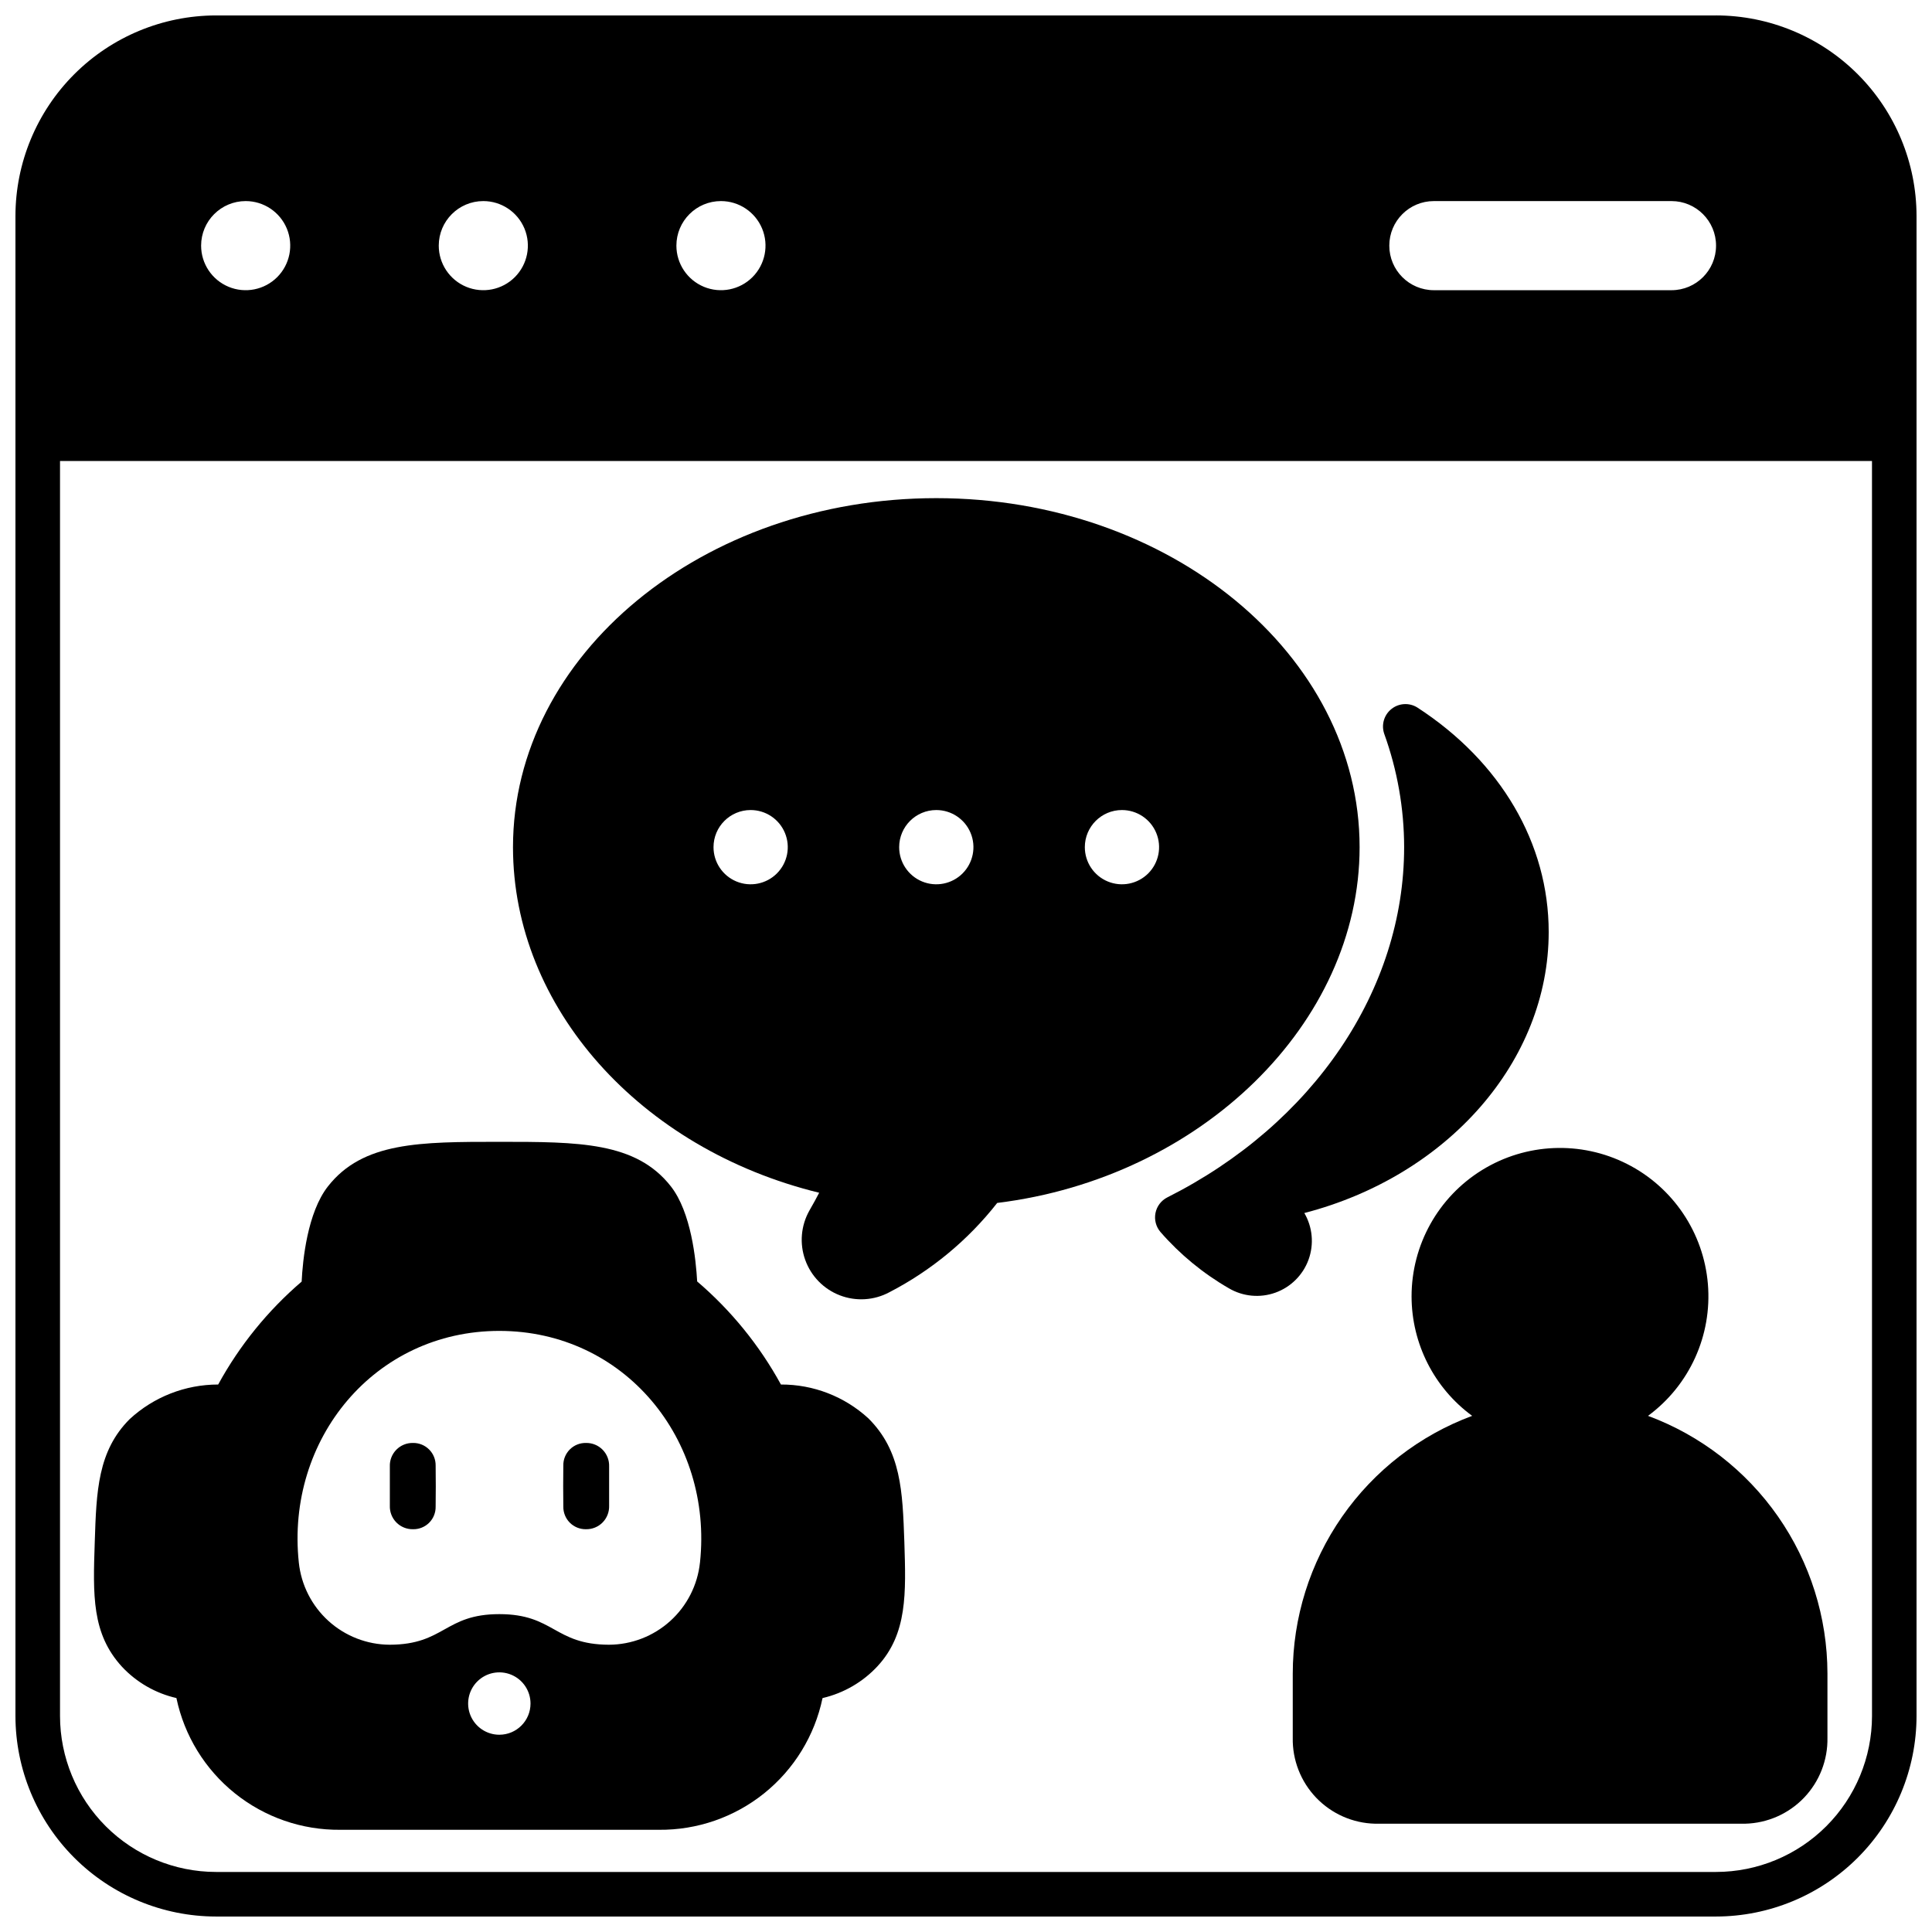 <?xml version="1.0" encoding="UTF-8"?>
<!-- Uploaded to: SVG Repo, www.svgrepo.com, Generator: SVG Repo Mixer Tools -->
<svg width="800px" height="800px" version="1.1" viewBox="144 144 512 512" xmlns="http://www.w3.org/2000/svg">
 <defs>
  <clipPath id="a">
   <path d="m148.09 148.09h503.81v503.81h-503.81z"/>
  </clipPath>
 </defs>
 <g clip-path="url(#a)">
  <path d="m598.77 148.09h-397.54c-14.086 0.02-27.59 5.625-37.551 15.586-9.961 9.961-15.566 23.465-15.586 37.551v397.54-0.004c0.02 14.086 5.625 27.59 15.586 37.551 9.961 9.961 23.465 15.566 37.551 15.586h397.54-0.004c14.086-0.02 27.59-5.625 37.551-15.586 9.961-9.961 15.566-23.465 15.586-37.551v-397.54c-0.02-14.086-5.625-27.59-15.586-37.551-9.961-9.961-23.465-15.566-37.551-15.586zm-74.785 49.199h62.98c6.519 0 11.805 5.289 11.805 11.809 0 6.523-5.285 11.809-11.805 11.809h-62.977c-6.523 0-11.809-5.285-11.809-11.809 0-6.519 5.285-11.809 11.809-11.809zm-188.93 0h0.004c4.777 0 9.082 2.879 10.91 7.289 1.828 4.414 0.816 9.492-2.562 12.871-3.375 3.375-8.453 4.387-12.867 2.559-4.41-1.828-7.289-6.133-7.289-10.91 0-6.519 5.285-11.809 11.809-11.809zm-62.977 0h0.004c4.777 0 9.082 2.879 10.91 7.289 1.828 4.414 0.816 9.492-2.562 12.871-3.375 3.375-8.453 4.387-12.867 2.559-4.41-1.828-7.289-6.133-7.289-10.91 0-6.519 5.289-11.809 11.809-11.809zm-62.977 0h0.004c4.777 0 9.082 2.879 10.91 7.289 1.828 4.414 0.816 9.492-2.559 12.871-3.379 3.375-8.457 4.387-12.871 2.559-4.41-1.828-7.289-6.133-7.289-10.91 0-6.519 5.289-11.809 11.809-11.809zm431 401.47c-0.012 10.957-4.371 21.465-12.117 29.211-7.746 7.746-18.254 12.105-29.211 12.117h-397.54c-10.957-0.012-21.461-4.371-29.211-12.117-7.746-7.746-12.105-18.254-12.117-29.211v-332.59h480.19z"/>
 </g>
 <path d="m518.08 487.57c0.016 12.504 5.977 24.254 16.059 31.645-13.953 5.188-25.984 14.516-34.484 26.734-8.5 12.223-13.059 26.75-13.062 41.637v16.926c-0.117 5.906 2.113 11.621 6.199 15.895 4.086 4.269 9.699 6.75 15.605 6.894h98.086c5.91-0.145 11.523-2.625 15.609-6.894 4.086-4.273 6.312-9.988 6.199-15.895v-17.043c-0.023-14.867-4.594-29.371-13.09-41.57-8.5-12.199-20.523-21.508-34.461-26.684 11.004-8.102 17.008-21.336 15.867-34.953-1.141-13.613-9.266-25.664-21.465-31.82-12.195-6.16-26.715-5.551-38.352 1.613-11.633 7.164-18.719 19.852-18.711 33.516z"/>
 <path d="m299.29 549.26c1.656 0.031 3.254-0.617 4.414-1.801 1.16-1.184 1.781-2.793 1.719-4.449v-10.367c0.062-1.652-0.559-3.262-1.719-4.445-1.16-1.184-2.758-1.832-4.414-1.801-1.602-0.035-3.148 0.586-4.281 1.719-1.133 1.133-1.758 2.68-1.723 4.281-0.043 2.684-0.055 8.129 0 10.867-0.023 1.598 0.602 3.141 1.73 4.269 1.133 1.129 2.672 1.75 4.273 1.727z"/>
 <path d="m253.45 549.26c1.602 0.031 3.148-0.586 4.281-1.719 1.133-1.133 1.75-2.68 1.719-4.281 0.043-2.652 0.055-8.098 0-10.867 0.023-1.602-0.602-3.141-1.734-4.269-1.133-1.133-2.676-1.754-4.273-1.727-1.656-0.031-3.254 0.617-4.414 1.801-1.16 1.184-1.781 2.793-1.715 4.445v10.367c-0.062 1.656 0.559 3.266 1.719 4.449 1.164 1.184 2.762 1.832 4.418 1.801z"/>
 <path d="m516.11 368.51c0 37.785-24.059 73.363-62.785 92.824l0.004-0.004c-1.617 0.832-2.766 2.356-3.117 4.137-0.352 1.785 0.133 3.633 1.312 5.012 5.176 5.949 11.309 10.996 18.141 14.93 3.738 2.199 8.262 2.621 12.34 1.152 4.082-1.469 7.297-4.676 8.777-8.75 1.477-4.074 1.066-8.598-1.121-12.344 37.941-9.84 64.758-40.199 64.758-74.477 0-23.461-12.695-45.148-34.824-59.5-2.129-1.328-4.863-1.172-6.832 0.387-1.969 1.555-2.746 4.184-1.941 6.559 3.488 9.645 5.277 19.82 5.289 30.074z"/>
 <path d="m361.09 460.09c-0.73 1.414-1.574 2.961-2.574 4.691-2.262 3.992-2.676 8.77-1.129 13.09 1.543 4.32 4.894 7.754 9.172 9.402 4.281 1.652 9.07 1.359 13.113-0.805 11.121-5.75 20.875-13.824 28.598-23.676 54.055-6.644 96.039-47.625 96.039-94.281 0-51.004-50.32-92.496-112.18-92.496-61.855 0-112.18 41.492-112.18 92.496 0 42.457 33.699 80.004 81.137 91.578zm80.242-101.42c3.977 0 7.566 2.394 9.09 6.074 1.523 3.676 0.68 7.906-2.133 10.723-2.816 2.812-7.047 3.656-10.723 2.133-3.68-1.523-6.074-5.109-6.074-9.09 0-5.438 4.402-9.84 9.84-9.84zm-49.203 0c3.981 0 7.57 2.394 9.094 6.074 1.523 3.676 0.68 7.906-2.133 10.723-2.816 2.812-7.047 3.656-10.727 2.133-3.676-1.523-6.074-5.109-6.074-9.09 0-5.438 4.406-9.84 9.84-9.84zm-49.199 0c3.981 0 7.57 2.394 9.09 6.074 1.523 3.676 0.684 7.906-2.133 10.723-2.812 2.812-7.047 3.656-10.723 2.133-3.676-1.523-6.074-5.109-6.074-9.09 0-5.438 4.406-9.84 9.84-9.84z"/>
 <path d="m190.76 594v0.039c2.09 9.938 7.555 18.84 15.473 25.199 7.914 6.359 17.789 9.777 27.941 9.676h84.426c10.148 0.102 20.016-3.32 27.926-9.68s13.367-15.262 15.449-25.195c0.023 0 0.039-0.016 0.039-0.039 5.59-1.305 10.664-4.25 14.562-8.461 7.91-8.582 7.519-19.324 7.086-32.906-0.473-13.461-0.828-24.09-9.523-32.746-6.324-5.809-14.602-9.012-23.184-8.977-5.68-10.375-13.203-19.633-22.199-27.316-0.316-5.707-1.574-18.301-6.965-25.191-9.25-11.809-24.441-11.809-45.461-11.809s-36.172 0-45.422 11.809c-5.434 6.926-6.691 19.523-6.965 25.23l-0.004 0.004c-8.965 7.676-16.457 16.918-22.121 27.273-8.695 0-17.07 3.273-23.457 9.172-8.461 8.461-8.816 19.09-9.25 32.551-0.473 14.129-0.828 24.324 7.242 33.102 3.871 4.129 8.887 7.008 14.406 8.266zm85.57 9.723h-0.004c-3.344 0-6.356-2.016-7.637-5.102-1.277-3.09-0.57-6.644 1.793-9.008 2.363-2.363 5.918-3.07 9.008-1.793 3.09 1.281 5.102 4.293 5.102 7.637 0 4.566-3.699 8.266-8.266 8.266zm0-107.02c33.102 0 56.641 28.734 53.176 61.363h-0.004c-0.625 5.969-3.434 11.496-7.887 15.523-4.453 4.023-10.238 6.262-16.242 6.281-14.523-0.039-14.523-8.109-29.047-8.109s-14.484 8.07-29.047 8.109c-5.996-0.027-11.773-2.269-16.219-6.293-4.445-4.023-7.246-9.551-7.871-15.512-3.461-32.633 20.074-61.363 53.137-61.363z"/>
</svg>